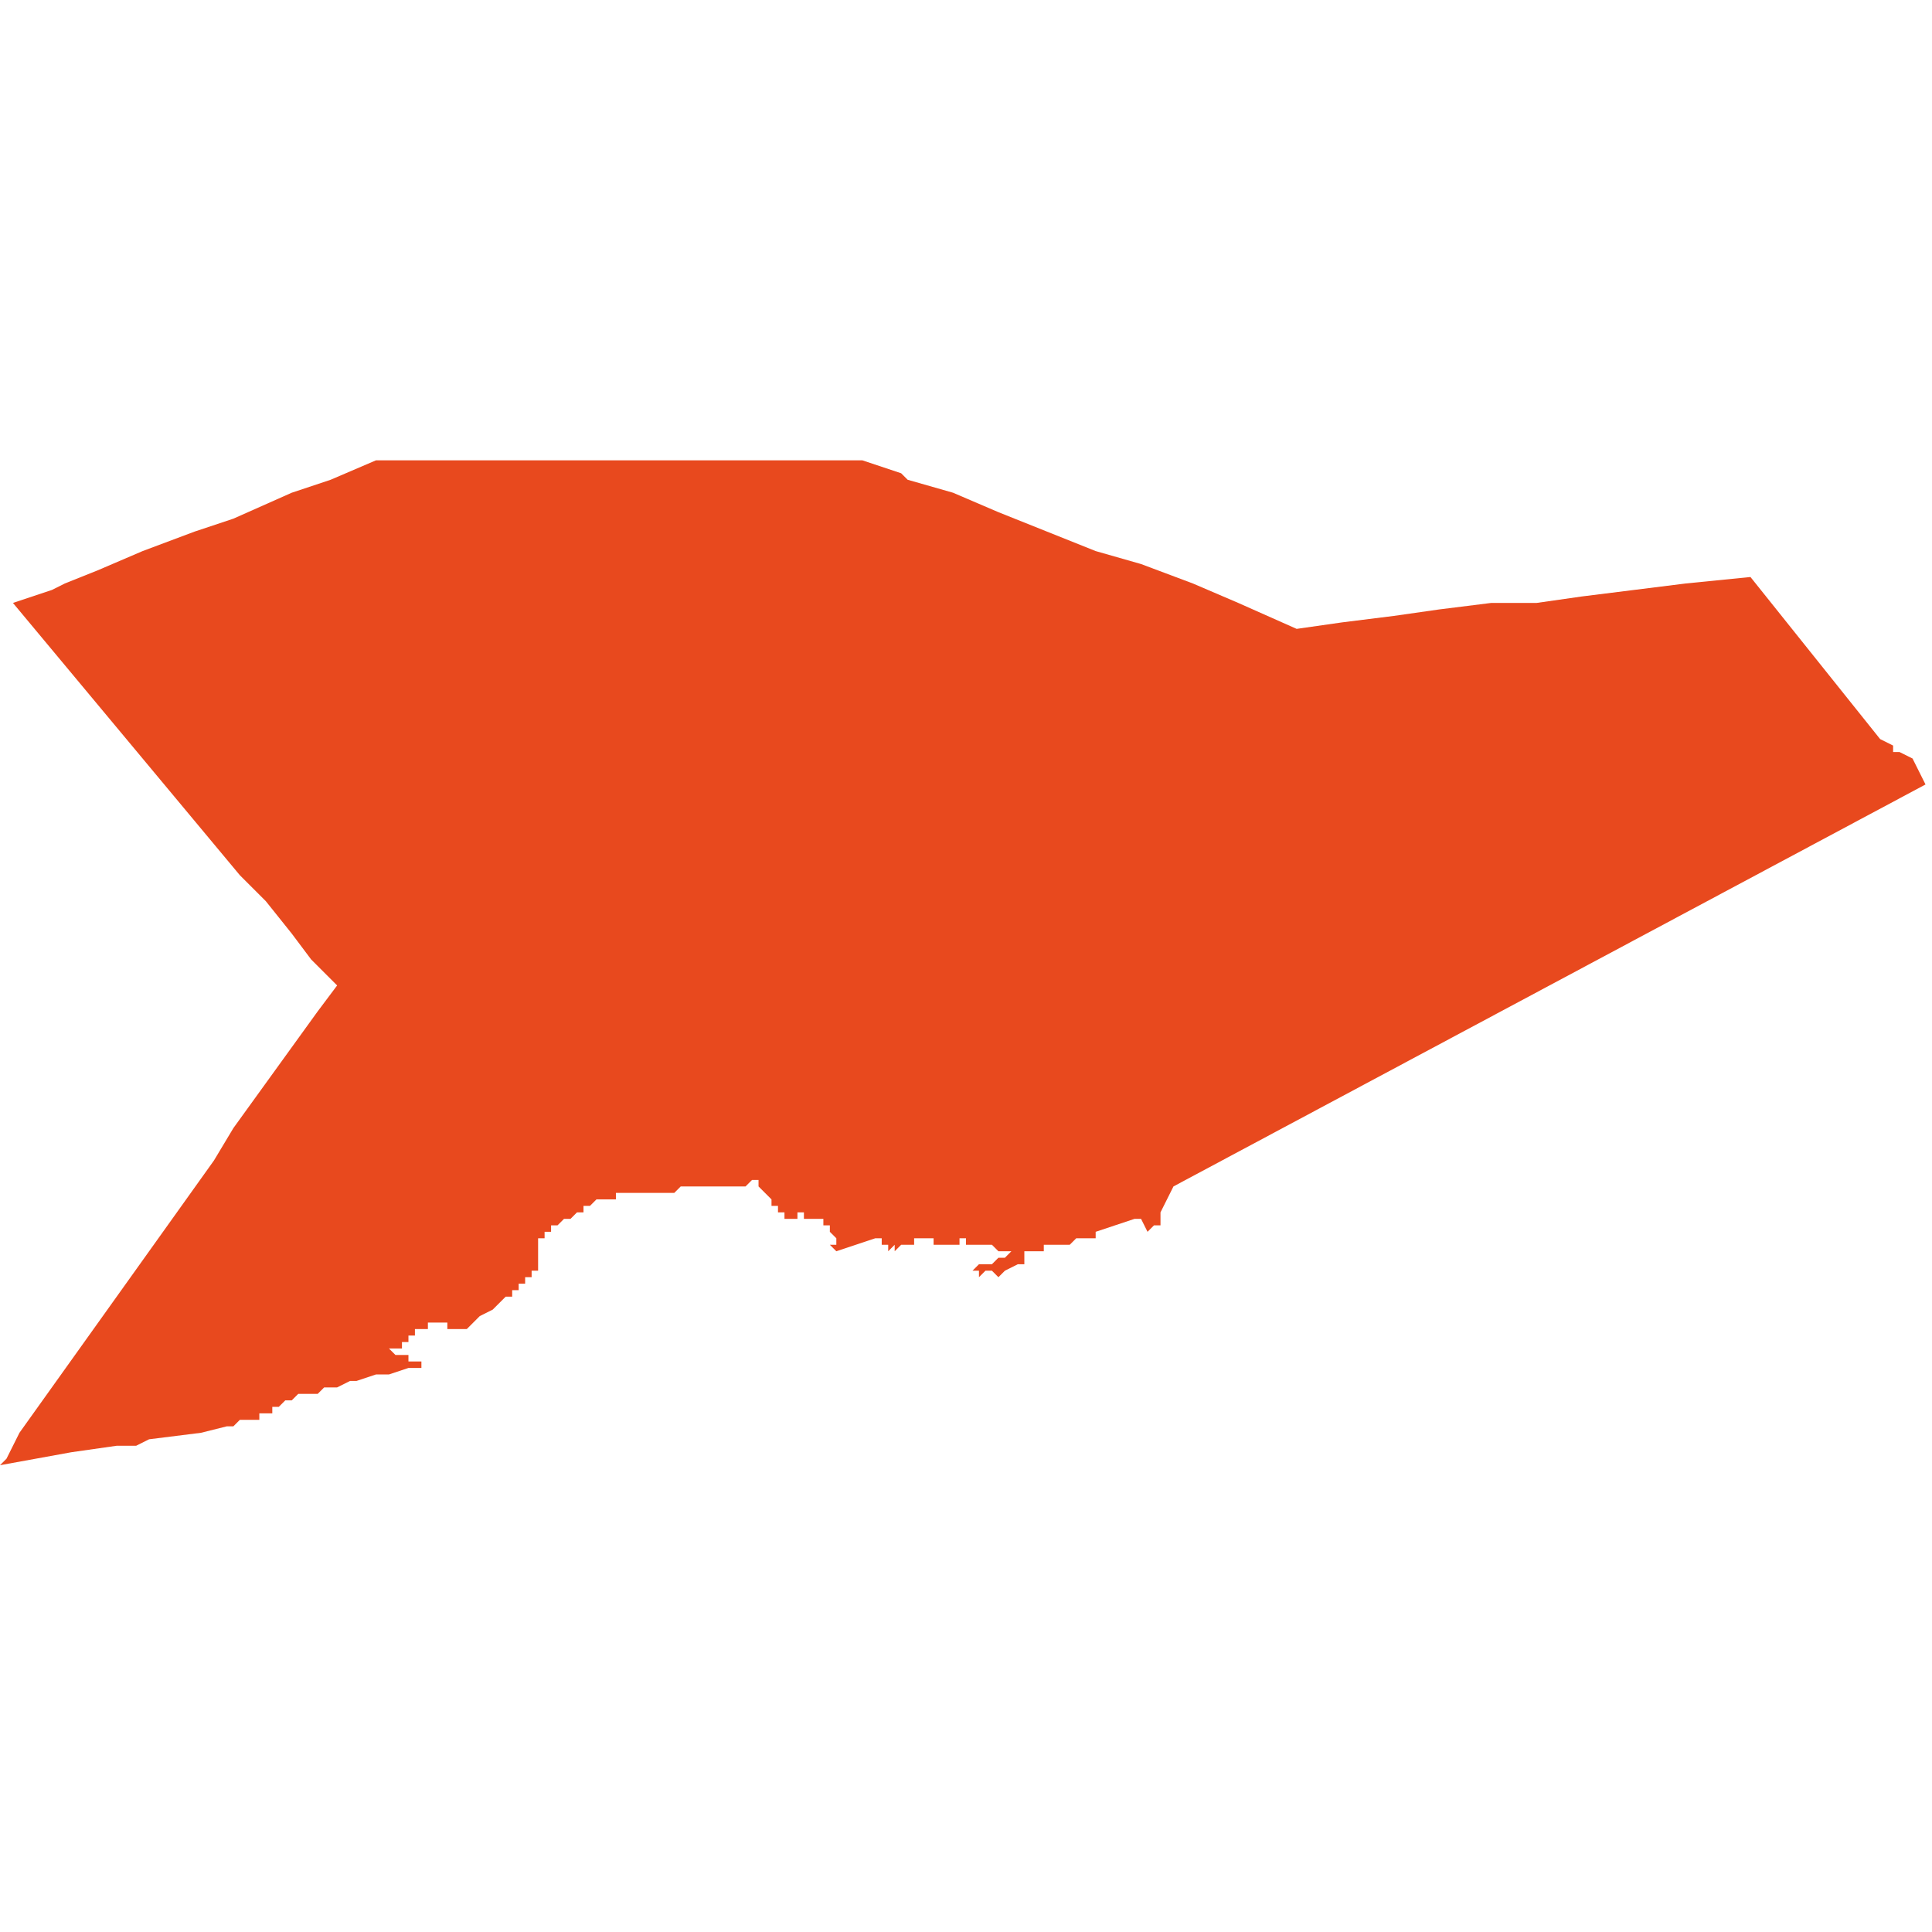 <svg xmlns="http://www.w3.org/2000/svg" xmlns:xlink="http://www.w3.org/1999/xlink" height="300" width="300" viewBox="4.874 -53.044 0.298 0.156"><path d="M 5.034 -52.922 L 5.034 -52.922 5.034 -52.922 5.034 -52.922 5.034 -52.922 5.034 -52.922 5.034 -52.922 5.034 -52.922 5.035 -52.922 5.035 -52.922 5.035 -52.922 5.035 -52.922 5.035 -52.923 5.036 -52.923 5.037 -52.923 5.037 -52.923 5.037 -52.923 5.037 -52.923 5.037 -52.923 5.037 -52.923 5.037 -52.923 5.037 -52.923 5.037 -52.923 5.037 -52.923 5.038 -52.923 5.038 -52.923 5.038 -52.923 5.038 -52.923 5.039 -52.923 5.04 -52.924 5.043 -52.924 5.043 -52.925 5.046 -52.926 5.046 -52.926 5.049 -52.927 5.05 -52.927 5.05 -52.927 5.051 -52.925 5.051 -52.925 5.051 -52.925 5.051 -52.925 5.051 -52.925 5.051 -52.925 5.051 -52.925 5.051 -52.925 5.051 -52.925 5.051 -52.925 5.051 -52.925 5.051 -52.925 5.051 -52.925 5.051 -52.925 5.051 -52.925 5.051 -52.925 5.051 -52.925 5.051 -52.925 5.051 -52.925 5.051 -52.925 5.051 -52.925 5.052 -52.926 5.053 -52.926 5.053 -52.926 5.053 -52.926 5.053 -52.926 5.053 -52.927 5.053 -52.927 5.053 -52.927 5.053 -52.927 5.053 -52.927 5.053 -52.927 5.053 -52.927 5.053 -52.927 5.053 -52.928 5.055 -52.932 5.171 -52.994 5.169 -52.998 5.167 -52.999 5.166 -52.999 5.166 -53 5.166 -53 5.164 -53.001 5.144 -53.026 5.134 -53.025 5.126 -53.024 5.118 -53.023 5.111 -53.022 5.104 -53.022 5.096 -53.021 5.089 -53.02 5.081 -53.019 5.074 -53.018 5.065 -53.022 5.058 -53.025 5.05 -53.028 5.043 -53.03 5.028 -53.036 5.021 -53.039 5.014 -53.041 5.013 -53.042 5.007 -53.044 4.932 -53.044 4.925 -53.041 4.919 -53.039 4.91 -53.035 4.904 -53.033 4.896 -53.03 4.889 -53.027 4.884 -53.025 4.882 -53.024 4.876 -53.022 4.911 -52.98 4.915 -52.976 4.919 -52.971 4.922 -52.967 4.926 -52.963 4.923 -52.959 4.91 -52.941 4.907 -52.936 4.877 -52.894 4.875 -52.89 4.874 -52.889 4.874 -52.889 4.885 -52.891 4.892 -52.892 4.895 -52.892 4.897 -52.893 4.905 -52.894 4.909 -52.895 4.909 -52.895 4.91 -52.895 4.91 -52.895 4.909 -52.895 4.909 -52.895 4.909 -52.895 4.909 -52.895 4.909 -52.895 4.91 -52.895 4.91 -52.895 4.91 -52.895 4.91 -52.895 4.91 -52.895 4.911 -52.896 4.911 -52.896 4.912 -52.896 4.912 -52.896 4.912 -52.896 4.912 -52.896 4.912 -52.896 4.913 -52.896 4.913 -52.896 4.913 -52.896 4.913 -52.896 4.913 -52.896 4.913 -52.896 4.913 -52.896 4.913 -52.896 4.913 -52.896 4.913 -52.896 4.914 -52.896 4.914 -52.896 4.914 -52.896 4.914 -52.897 4.914 -52.897 4.914 -52.897 4.915 -52.897 4.915 -52.897 4.915 -52.897 4.915 -52.897 4.915 -52.897 4.915 -52.897 4.915 -52.897 4.916 -52.897 4.916 -52.898 4.916 -52.898 4.916 -52.898 4.916 -52.898 4.916 -52.898 4.916 -52.898 4.916 -52.898 4.917 -52.898 4.917 -52.898 4.918 -52.899 4.918 -52.899 4.918 -52.899 4.918 -52.899 4.919 -52.899 4.919 -52.899 4.919 -52.899 4.919 -52.899 4.919 -52.899 4.919 -52.899 4.919 -52.899 4.92 -52.9 4.92 -52.9 4.921 -52.9 4.922 -52.9 4.923 -52.9 4.924 -52.901 4.924 -52.901 4.925 -52.901 4.926 -52.901 4.926 -52.901 4.928 -52.902 4.929 -52.902 4.932 -52.903 4.934 -52.903 4.937 -52.904 4.937 -52.904 4.938 -52.904 4.938 -52.904 4.938 -52.904 4.938 -52.904 4.938 -52.904 4.938 -52.904 4.938 -52.904 4.938 -52.904 4.938 -52.904 4.938 -52.904 4.938 -52.904 4.938 -52.904 4.939 -52.904 4.939 -52.904 4.939 -52.905 4.938 -52.905 4.938 -52.905 4.938 -52.905 4.938 -52.905 4.938 -52.905 4.938 -52.905 4.938 -52.905 4.938 -52.905 4.938 -52.905 4.938 -52.905 4.938 -52.905 4.937 -52.905 4.937 -52.905 4.937 -52.905 4.937 -52.905 4.937 -52.905 4.937 -52.905 4.937 -52.905 4.937 -52.906 4.936 -52.906 4.936 -52.906 4.936 -52.906 4.936 -52.906 4.936 -52.906 4.936 -52.906 4.936 -52.906 4.936 -52.906 4.936 -52.906 4.935 -52.906 4.935 -52.906 4.935 -52.906 4.935 -52.906 4.935 -52.906 4.935 -52.906 4.935 -52.906 4.935 -52.906 4.935 -52.906 4.935 -52.906 4.935 -52.906 4.935 -52.906 4.935 -52.906 4.935 -52.906 4.935 -52.906 4.934 -52.907 4.934 -52.907 4.934 -52.907 4.934 -52.907 4.934 -52.907 4.934 -52.907 4.934 -52.907 4.934 -52.907 4.934 -52.907 4.934 -52.907 4.934 -52.907 4.934 -52.907 4.935 -52.907 4.935 -52.907 4.935 -52.907 4.935 -52.907 4.935 -52.907 4.935 -52.907 4.935 -52.907 4.935 -52.907 4.935 -52.907 4.935 -52.907 4.935 -52.907 4.935 -52.907 4.935 -52.907 4.936 -52.907 4.936 -52.907 4.936 -52.908 4.936 -52.908 4.936 -52.908 4.936 -52.908 4.936 -52.908 4.936 -52.908 4.936 -52.908 4.936 -52.908 4.936 -52.908 4.936 -52.908 4.936 -52.908 4.936 -52.908 4.936 -52.908 4.936 -52.908 4.936 -52.908 4.936 -52.908 4.936 -52.908 4.936 -52.908 4.936 -52.908 4.936 -52.908 4.936 -52.908 4.936 -52.908 4.936 -52.908 4.937 -52.908 4.937 -52.908 4.937 -52.909 4.937 -52.909 4.937 -52.909 4.937 -52.909 4.937 -52.909 4.937 -52.909 4.937 -52.909 4.937 -52.909 4.937 -52.909 4.937 -52.909 4.937 -52.909 4.937 -52.909 4.938 -52.909 4.938 -52.909 4.938 -52.909 4.938 -52.909 4.938 -52.909 4.938 -52.909 4.938 -52.909 4.938 -52.91 4.938 -52.91 4.938 -52.91 4.938 -52.91 4.938 -52.91 4.938 -52.91 4.939 -52.91 4.939 -52.91 4.939 -52.91 4.939 -52.91 4.939 -52.91 4.939 -52.91 4.939 -52.91 4.939 -52.91 4.939 -52.91 4.939 -52.91 4.939 -52.91 4.939 -52.91 4.94 -52.91 4.94 -52.911 4.94 -52.911 4.94 -52.911 4.94 -52.911 4.94 -52.911 4.94 -52.911 4.94 -52.911 4.94 -52.911 4.94 -52.911 4.94 -52.911 4.94 -52.911 4.94 -52.911 4.94 -52.911 4.941 -52.911 4.941 -52.911 4.941 -52.911 4.941 -52.911 4.941 -52.911 4.941 -52.911 4.941 -52.911 4.941 -52.911 4.941 -52.911 4.941 -52.911 4.942 -52.911 4.942 -52.911 4.942 -52.911 4.942 -52.911 4.942 -52.911 4.942 -52.911 4.943 -52.911 4.943 -52.911 4.943 -52.911 4.943 -52.911 4.943 -52.911 4.943 -52.911 4.943 -52.911 4.943 -52.911 4.943 -52.91 4.943 -52.91 4.943 -52.91 4.943 -52.91 4.944 -52.91 4.944 -52.91 4.944 -52.91 4.944 -52.91 4.944 -52.91 4.944 -52.91 4.944 -52.91 4.944 -52.91 4.944 -52.91 4.944 -52.91 4.944 -52.91 4.944 -52.91 4.945 -52.91 4.945 -52.91 4.945 -52.91 4.945 -52.91 4.945 -52.91 4.945 -52.91 4.945 -52.91 4.945 -52.91 4.945 -52.91 4.946 -52.91 4.946 -52.91 4.947 -52.911 4.947 -52.911 4.948 -52.912 4.95 -52.913 4.951 -52.914 4.952 -52.915 4.952 -52.915 4.953 -52.915 4.953 -52.915 4.953 -52.916 4.954 -52.916 4.954 -52.916 4.954 -52.916 4.954 -52.917 4.954 -52.917 4.955 -52.917 4.955 -52.917 4.955 -52.917 4.955 -52.917 4.955 -52.917 4.955 -52.917 4.955 -52.917 4.955 -52.917 4.955 -52.917 4.955 -52.917 4.955 -52.918 4.955 -52.918 4.955 -52.918 4.955 -52.918 4.956 -52.918 4.956 -52.918 4.956 -52.918 4.956 -52.918 4.956 -52.919 4.956 -52.919 4.956 -52.919 4.956 -52.919 4.956 -52.919 4.956 -52.919 4.956 -52.919 4.957 -52.919 4.957 -52.92 4.957 -52.92 4.957 -52.92 4.957 -52.92 4.957 -52.92 4.957 -52.921 4.957 -52.921 4.957 -52.921 4.957 -52.921 4.957 -52.921 4.957 -52.922 4.957 -52.922 4.957 -52.922 4.957 -52.923 4.957 -52.923 4.957 -52.923 4.957 -52.923 4.957 -52.923 4.957 -52.923 4.957 -52.924 4.957 -52.924 4.958 -52.924 4.958 -52.924 4.958 -52.924 4.958 -52.924 4.958 -52.925 4.958 -52.925 4.958 -52.925 4.958 -52.925 4.959 -52.925 4.959 -52.925 4.959 -52.925 4.959 -52.925 4.959 -52.925 4.959 -52.925 4.959 -52.926 4.96 -52.926 4.96 -52.926 4.961 -52.927 4.961 -52.927 4.962 -52.927 4.962 -52.927 4.963 -52.928 4.963 -52.928 4.963 -52.928 4.964 -52.928 4.964 -52.929 4.965 -52.929 4.965 -52.929 4.965 -52.929 4.965 -52.929 4.966 -52.93 4.967 -52.93 4.967 -52.93 4.968 -52.93 4.968 -52.93 4.968 -52.93 4.968 -52.93 4.968 -52.93 4.968 -52.93 4.969 -52.93 4.969 -52.93 4.969 -52.93 4.969 -52.931 4.969 -52.931 4.97 -52.931 4.97 -52.931 4.97 -52.931 4.97 -52.931 4.971 -52.931 4.971 -52.931 4.971 -52.931 4.972 -52.931 4.972 -52.931 4.972 -52.931 4.972 -52.931 4.973 -52.931 4.973 -52.931 4.973 -52.931 4.974 -52.931 4.974 -52.931 4.974 -52.931 4.975 -52.931 4.975 -52.931 4.975 -52.931 4.975 -52.931 4.976 -52.931 4.976 -52.931 4.976 -52.931 4.976 -52.931 4.977 -52.931 4.977 -52.931 4.977 -52.931 4.978 -52.931 4.978 -52.931 4.978 -52.931 4.978 -52.931 4.979 -52.932 4.98 -52.932 4.98 -52.932 4.98 -52.932 4.98 -52.932 4.98 -52.932 4.98 -52.932 4.981 -52.932 4.982 -52.932 4.982 -52.932 4.982 -52.932 4.983 -52.932 4.984 -52.932 4.984 -52.932 4.984 -52.932 4.985 -52.932 4.985 -52.932 4.985 -52.932 4.985 -52.932 4.986 -52.932 4.986 -52.932 4.986 -52.932 4.986 -52.932 4.986 -52.932 4.986 -52.932 4.986 -52.932 4.986 -52.932 4.987 -52.932 4.987 -52.932 4.987 -52.932 4.987 -52.932 4.988 -52.932 4.989 -52.932 4.989 -52.932 4.99 -52.933 4.991 -52.933 4.991 -52.932 4.991 -52.932 4.991 -52.932 4.991 -52.932 4.991 -52.932 4.992 -52.931 4.992 -52.931 4.992 -52.931 4.992 -52.931 4.993 -52.93 4.993 -52.93 4.993 -52.929 4.994 -52.929 4.994 -52.929 4.994 -52.928 4.994 -52.928 4.994 -52.928 4.995 -52.928 4.995 -52.927 4.995 -52.927 4.996 -52.927 4.996 -52.927 4.996 -52.927 4.997 -52.927 4.997 -52.927 4.997 -52.928 4.997 -52.928 4.997 -52.928 4.998 -52.928 4.998 -52.928 4.998 -52.927 4.998 -52.927 4.998 -52.927 4.998 -52.927 4.998 -52.927 4.998 -52.927 4.999 -52.927 4.999 -52.927 4.999 -52.927 5 -52.927 5 -52.927 5 -52.927 5 -52.927 5 -52.927 5 -52.927 5 -52.927 5.001 -52.927 5.001 -52.926 5.001 -52.926 5.001 -52.926 5.001 -52.926 5.002 -52.926 5.002 -52.925 5.002 -52.925 5.002 -52.925 5.002 -52.925 5.002 -52.925 5.002 -52.925 5.002 -52.925 5.002 -52.925 5.002 -52.925 5.002 -52.925 5.002 -52.925 5.003 -52.924 5.003 -52.924 5.003 -52.924 5.003 -52.924 5.003 -52.924 5.003 -52.924 5.003 -52.923 5.003 -52.923 5.002 -52.923 5.002 -52.923 5.002 -52.923 5.002 -52.923 5.002 -52.923 5.002 -52.923 5.003 -52.922 5.003 -52.922 5.003 -52.922 5.003 -52.922 5.003 -52.922 5.009 -52.924 5.009 -52.924 5.01 -52.924 5.01 -52.923 5.011 -52.923 5.011 -52.923 5.011 -52.922 5.012 -52.923 5.012 -52.922 5.012 -52.922 5.012 -52.922 5.012 -52.922 5.012 -52.922 5.013 -52.923 5.014 -52.923 5.014 -52.923 5.014 -52.923 5.014 -52.923 5.014 -52.923 5.015 -52.923 5.015 -52.923 5.015 -52.923 5.015 -52.924 5.016 -52.924 5.017 -52.924 5.017 -52.924 5.017 -52.924 5.017 -52.924 5.017 -52.924 5.018 -52.924 5.018 -52.924 5.018 -52.924 5.018 -52.924 5.018 -52.924 5.018 -52.923 5.018 -52.923 5.018 -52.923 5.019 -52.923 5.019 -52.923 5.019 -52.923 5.019 -52.923 5.019 -52.923 5.019 -52.923 5.019 -52.923 5.019 -52.923 5.019 -52.923 5.019 -52.923 5.02 -52.923 5.02 -52.923 5.02 -52.923 5.021 -52.923 5.021 -52.923 5.021 -52.923 5.021 -52.923 5.021 -52.923 5.021 -52.923 5.022 -52.923 5.022 -52.923 5.022 -52.924 5.022 -52.924 5.023 -52.924 5.023 -52.924 5.023 -52.923 5.023 -52.923 5.023 -52.923 5.023 -52.923 5.024 -52.923 5.024 -52.923 5.025 -52.923 5.025 -52.923 5.026 -52.923 5.026 -52.923 5.027 -52.923 5.027 -52.923 5.027 -52.923 5.028 -52.922 5.029 -52.922 5.031 -52.922 5.031 -52.922 5.03 -52.922 5.03 -52.922 5.03 -52.922 5.029 -52.921 5.028 -52.921 5.027 -52.92 5.026 -52.92 5.026 -52.92 5.025 -52.92 5.024 -52.919 5.025 -52.919 5.025 -52.919 5.025 -52.918 5.026 -52.919 5.026 -52.919 5.026 -52.919 5.027 -52.919 5.028 -52.918 5.029 -52.919 5.029 -52.919 5.029 -52.919 5.029 -52.919 5.029 -52.919 5.031 -52.92 5.032 -52.92 5.032 -52.922 5.032 -52.922 5.032 -52.922 5.034 -52.922 Z" fill="#e8491e" /></svg>